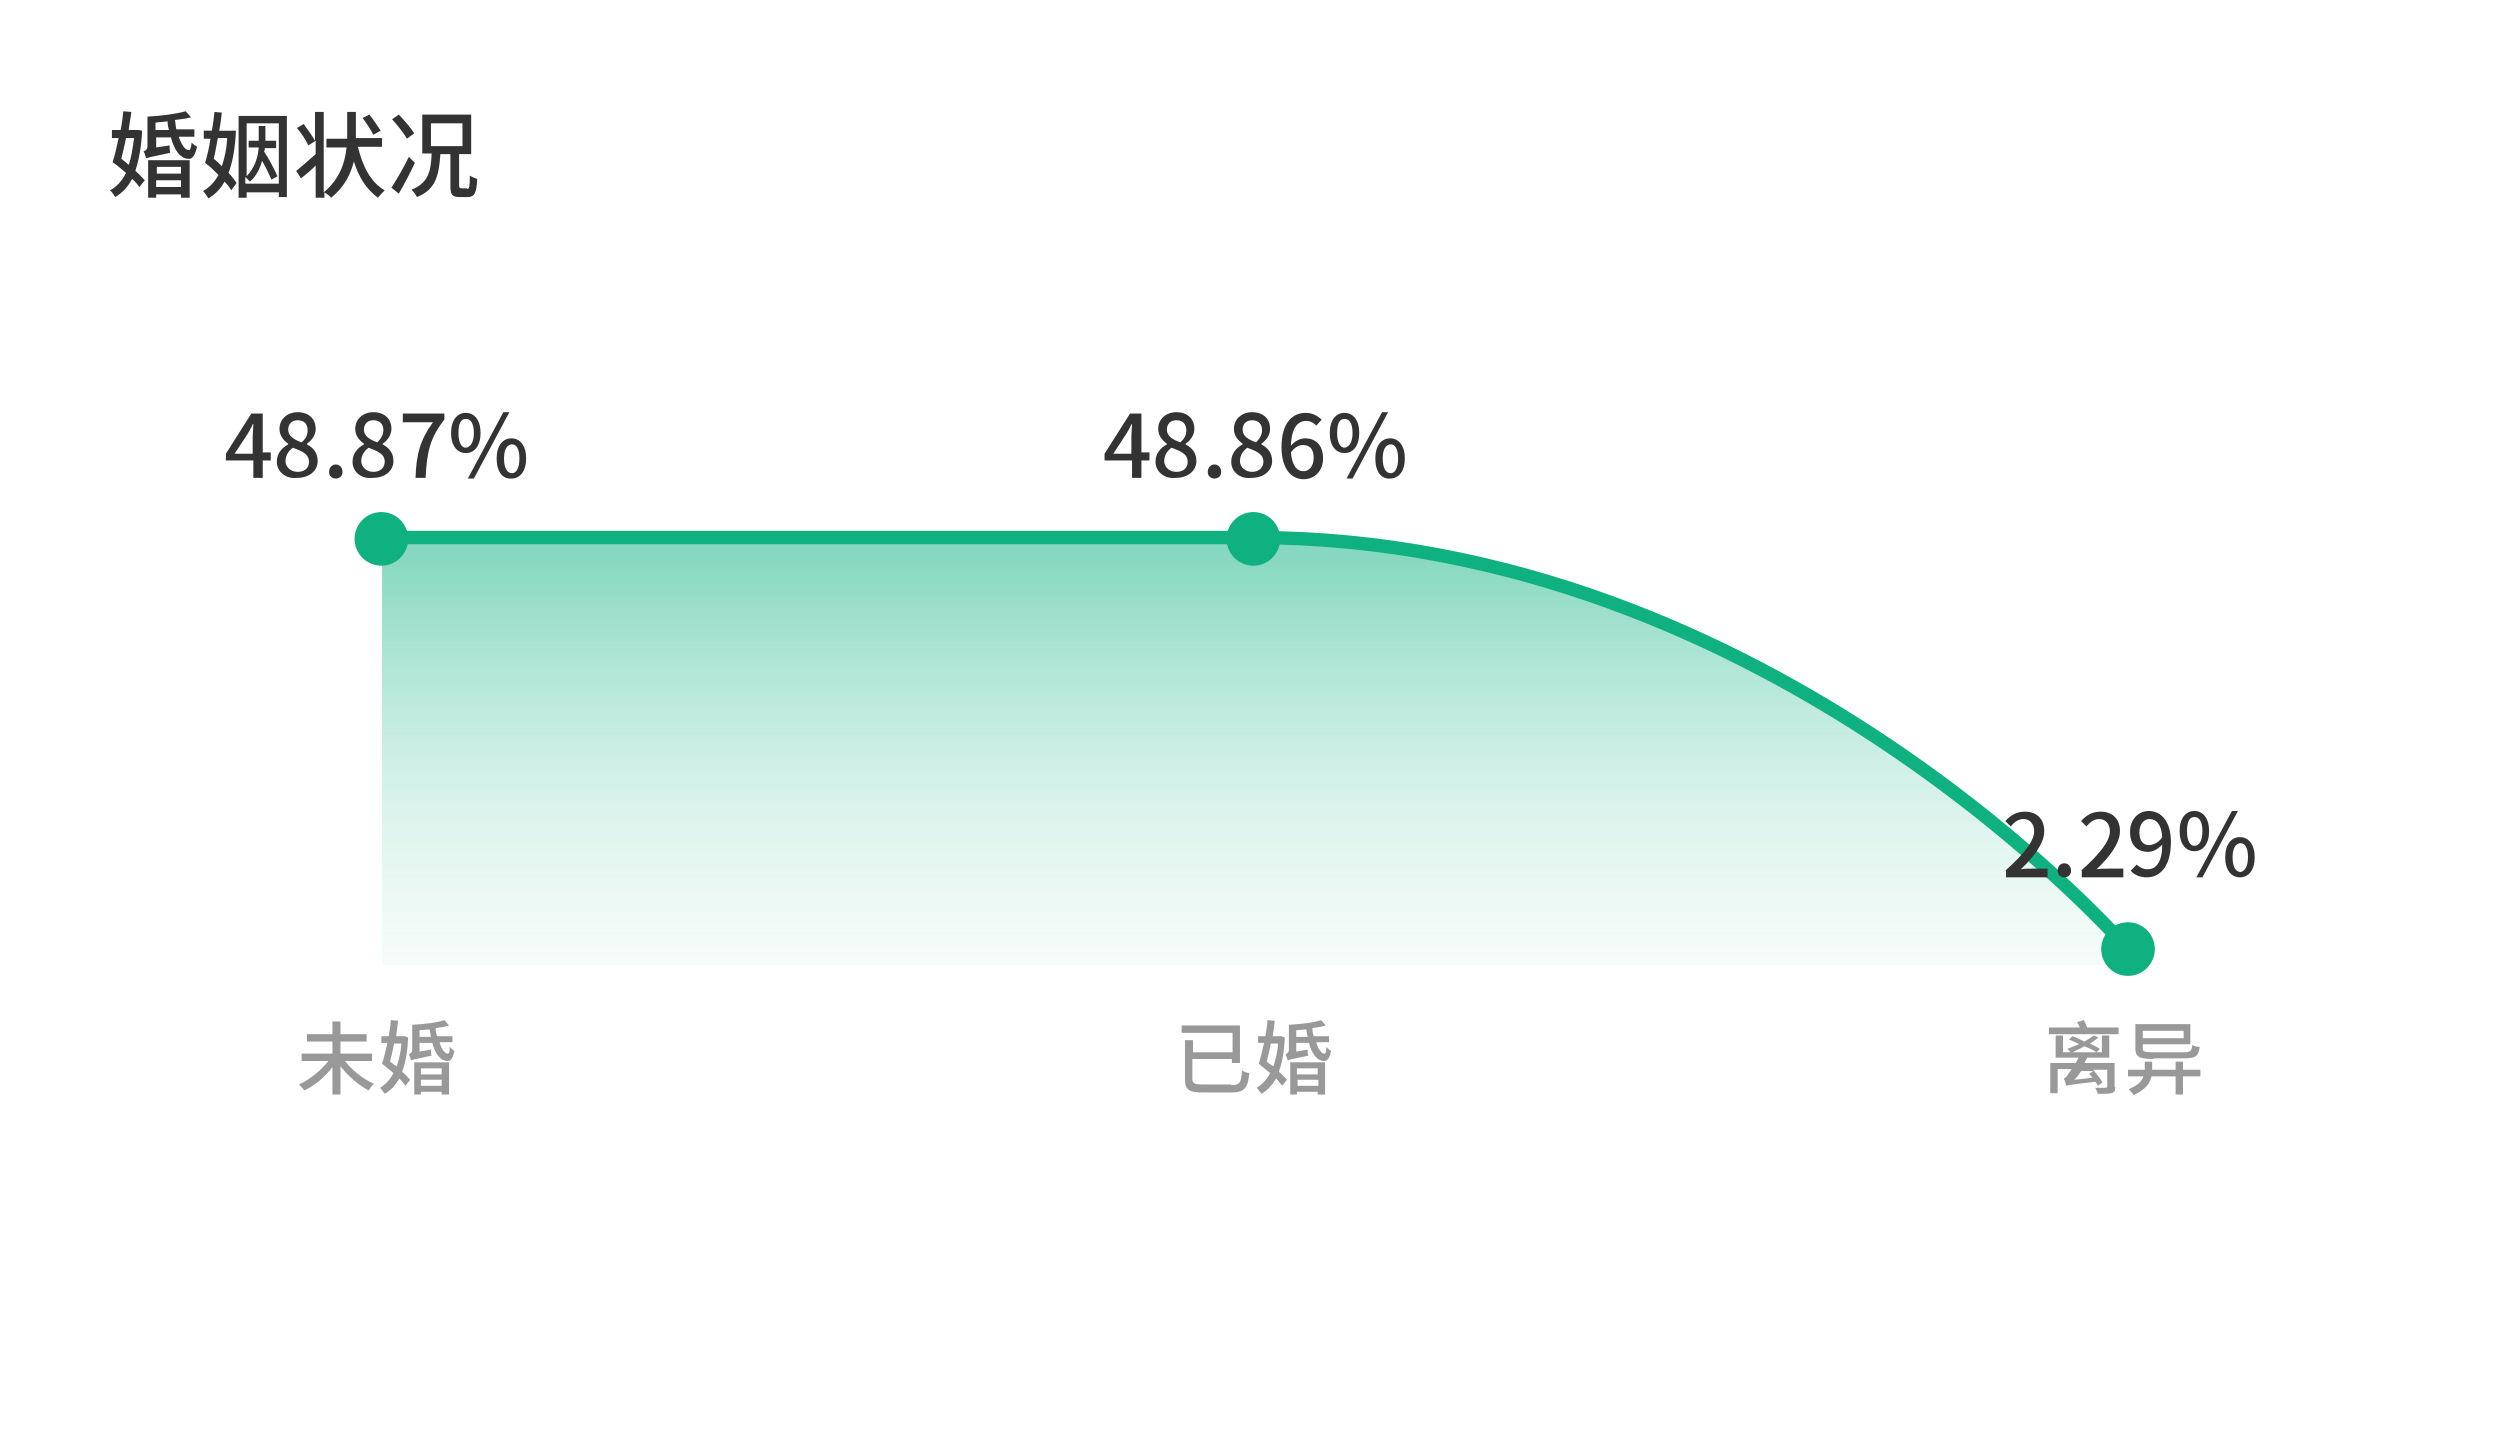 <?xml version="1.0" encoding="utf-8"?>
<!-- Generator: Adobe Illustrator 25.2.0, SVG Export Plug-In . SVG Version: 6.00 Build 0)  -->
<svg version="1.1" id="图层_1" xmlns="http://www.w3.org/2000/svg" xmlns:xlink="http://www.w3.org/1999/xlink" x="0px" y="0px"
	 viewBox="0 0 373 216" style="enable-background:new 0 0 373 216;" xml:space="preserve">
<style type="text/css">
	.st0{fill:#FFFFFF;}
	.st1{opacity:0.5;fill:url(#SVGID_1_);enable-background:new    ;}
	.st2{enable-background:new    ;}
	.st3{fill:#333333;}
	.st4{fill:#999999;}
	.st5{fill:none;stroke:#0FB181;stroke-width:2;stroke-miterlimit:10;}
	.st6{fill:#0FB181;}
</style>
<rect class="st0" width="374" height="216"/>
<linearGradient id="SVGID_1_" gradientUnits="userSpaceOnUse" x1="187.5" y1="48.563" x2="187.5" y2="132.851" gradientTransform="matrix(1 0 0 -1 0 216)">
	<stop  offset="0" style="stop-color:#FFFFFF;stop-opacity:0"/>
	<stop  offset="0.999" style="stop-color:#0FB181"/>
</linearGradient>
<path class="st1" d="M57,80.2c0,0,97.9,0,130.5,0c77.4,0,130.5,61.4,130.5,61.4v2.4H57V80.2z"/>
<g class="st2">
	<path class="st3" d="M21.2,19.5c-0.1,2.5-0.5,4.4-1,6c0.6,0.5,1,1,1.4,1.4l-0.8,1c-0.3-0.4-0.6-0.8-1.1-1.2
		c-0.6,1.2-1.5,2.1-2.5,2.7c-0.2-0.3-0.5-0.8-0.8-1c1-0.5,1.8-1.4,2.4-2.6c-0.7-0.6-1.4-1.2-2-1.6c0.3-0.9,0.6-2.2,0.9-3.6h-1v-1.2
		h1.3c0.2-1,0.3-1.9,0.4-2.8l1.2,0.1c-0.1,0.9-0.3,1.8-0.4,2.7h1.3l0.2,0L21.2,19.5z M18.8,20.6c-0.2,1.1-0.5,2.2-0.7,3.1
		c0.4,0.3,0.8,0.6,1.1,0.9c0.4-1.1,0.6-2.5,0.8-4H18.8z M26.7,20.5c0.4,1.1,0.9,1.9,1.5,1.9c0.2,0,0.3-0.4,0.4-1.1
		c0.2,0.2,0.6,0.5,0.8,0.6c-0.3,1.3-0.7,1.8-1.2,1.8c-1.3,0-2.2-1.3-2.7-3.2h-2.2V22l2-0.3c0,0.3,0,0.8,0.1,1.1
		c-2.8,0.6-3.3,0.7-3.6,0.8c-0.1-0.3-0.2-0.8-0.4-1c0.3-0.1,0.6-0.3,0.6-0.8v-4.4c2-0.1,4.3-0.4,5.7-0.8l0.8,0.9
		c-0.7,0.2-1.5,0.3-2.4,0.4c0.1,0.5,0.1,1,0.2,1.4h2.7v1.1H26.7z M22.2,23.9h6.1v5.6H27V29h-3.7v0.5h-1.2V23.9z M25.2,19.4
		C25.1,19,25,18.6,25,18.1c-0.6,0.1-1.2,0.1-1.8,0.2v1.1H25.2z M23.4,24.9v1H27v-1H23.4z M27,27.9v-1h-3.7v1H27z"/>
	<path class="st3" d="M35.2,19.5c-0.1,2.6-0.5,4.7-1.1,6.3c0.5,0.5,0.9,1.1,1.2,1.5l-0.8,1.1c-0.2-0.4-0.6-0.9-1-1.3
		c-0.6,1.1-1.4,1.9-2.4,2.5c-0.2-0.3-0.5-0.8-0.8-1.1c0.9-0.5,1.7-1.3,2.3-2.4c-0.6-0.6-1.3-1.3-2-1.8c0.3-1,0.6-2.2,0.8-3.6h-1
		v-1.2h1.2c0.2-1,0.3-1.9,0.4-2.8l1.1,0.1c-0.1,0.8-0.2,1.8-0.4,2.7h1.4l0.2,0L35.2,19.5z M32.5,20.6c-0.2,1.1-0.4,2.2-0.6,3.1
		c0.4,0.3,0.8,0.7,1.2,1.1c0.4-1.2,0.7-2.5,0.8-4.2H32.5z M42.8,17.3v12.1h-1.2v-0.7h-4.8v0.8h-1.2V17.3H42.8z M41.6,27.5v-9.1h-4.8
		v7.9c1.2-1.3,1.7-2.8,1.8-4.3h-1.5V21h1.5v-0.4v-1.8h1v1.8V21h1.6v1.1h-1.7c0,0.2,0,0.4-0.1,0.5c0.8,1.2,1.6,2.8,2,3.7l-0.9,0.5
		c-0.3-0.7-0.8-1.8-1.4-2.8c-0.3,1.1-0.8,2.2-1.8,3.1c-0.2-0.2-0.5-0.5-0.7-0.7v1H41.6z"/>
	<path class="st3" d="M53.4,21.9c0.7,2.9,1.9,5.3,4,6.5c-0.3,0.3-0.7,0.7-1,1.1c-1.7-1.2-2.9-3.1-3.6-5.4c-0.5,1.9-1.4,3.8-3.4,5.4
		c-0.2-0.3-0.7-0.6-1-0.8v0.8h-1.3v-4.8c-0.7,0.7-1.5,1.4-2.2,1.9l-0.7-1.1c0.7-0.6,1.8-1.5,2.9-2.5v-2l-1.1,0.7
		c-0.3-0.7-1-1.8-1.7-2.6l1-0.6c0.6,0.8,1.3,1.8,1.7,2.5v-4.3h1.3v12c2.4-2,3.2-4.5,3.4-6.7h-3v-1.3h3.1c0-0.2,0-0.4,0-0.6v-3.4h1.3
		V20c0,0.2,0,0.4,0,0.6H57v1.3H53.4z M55.7,20.1c-0.3-0.6-1-1.7-1.6-2.5l1-0.5c0.6,0.7,1.3,1.8,1.7,2.4L55.7,20.1z"/>
	<path class="st3" d="M61.9,24.3c-0.7,1.5-1.6,3.2-2.4,4.6l-1.1-0.9c0.7-1.1,1.8-2.9,2.6-4.6L61.9,24.3z M60.7,20.7
		c-0.4-0.8-1.4-2-2.2-2.9l1-0.7c0.8,0.8,1.8,2,2.3,2.8L60.7,20.7z M69.7,28.2c0.3,0,0.4-0.3,0.4-2c0.3,0.2,0.8,0.4,1.1,0.5
		c-0.1,2.1-0.4,2.7-1.4,2.7h-1.2c-1.2,0-1.4-0.4-1.4-1.7V23h-1.5c-0.2,3.2-0.7,5.3-3.5,6.4c-0.1-0.3-0.5-0.8-0.8-1.1
		c2.5-1,2.9-2.7,3-5.4H63v-5.8h7.3V23h-1.8v4.6c0,0.4,0.1,0.5,0.4,0.5H69.7z M64.3,21.8H69v-3.4h-4.7V21.8z"/>
</g>
<g class="st2">
	<path class="st4" d="M51.4,158.2c1.1,1.5,2.8,2.8,4.4,3.5c-0.3,0.2-0.6,0.7-0.8,1c-1.5-0.8-3-2.1-4.2-3.6v4.2h-1.2v-4.1
		c-1.1,1.5-2.7,2.8-4.2,3.5c-0.2-0.3-0.6-0.7-0.8-0.9c1.6-0.7,3.3-2.1,4.4-3.5H45v-1.1h4.6v-1.8h-3.8v-1.1h3.8v-1.9h1.2v1.9h3.9v1.1
		h-3.9v1.8h4.7v1.1H51.4z"/>
	<path class="st4" d="M60.9,154.8c-0.1,2.1-0.4,3.8-0.9,5.1c0.5,0.4,0.9,0.9,1.2,1.2l-0.7,0.9c-0.2-0.3-0.6-0.7-0.9-1.1
		c-0.6,1-1.3,1.8-2.2,2.3c-0.2-0.3-0.5-0.7-0.7-0.9c0.8-0.5,1.5-1.2,2-2.2c-0.6-0.5-1.2-1-1.7-1.4c0.3-0.8,0.5-1.9,0.8-3.1h-0.9v-1
		H58c0.1-0.8,0.3-1.6,0.3-2.4l1.1,0.1c-0.1,0.7-0.2,1.5-0.3,2.3h1.1l0.2,0L60.9,154.8z M58.8,155.7c-0.2,1-0.4,1.9-0.6,2.7
		c0.3,0.2,0.6,0.5,1,0.7c0.3-1,0.6-2.1,0.7-3.4H58.8z M65.6,155.6c0.3,1,0.8,1.6,1.2,1.6c0.2,0,0.3-0.3,0.3-1
		c0.2,0.2,0.5,0.5,0.7,0.6c-0.2,1.1-0.6,1.5-1,1.5c-1.1,0-1.9-1.1-2.3-2.7h-1.9v1.3l1.7-0.3c0,0.3,0,0.7,0.1,0.9
		c-2.4,0.5-2.8,0.6-3.1,0.7c0-0.2-0.2-0.7-0.3-0.9c0.2-0.1,0.5-0.2,0.5-0.7v-3.7c1.7-0.1,3.7-0.3,4.8-0.7l0.7,0.8
		c-0.6,0.2-1.3,0.3-2,0.4c0,0.4,0.1,0.9,0.2,1.2h2.3v0.9H65.6z M61.7,158.5H67v4.8h-1.1v-0.4h-3.1v0.4h-1V158.5z M64.3,154.7
		c-0.1-0.4-0.1-0.7-0.2-1.1c-0.5,0-1,0.1-1.5,0.1v1H64.3z M62.8,159.4v0.9h3.1v-0.9H62.8z M65.9,162v-0.9h-3.1v0.9H65.9z"/>
</g>
<g class="st2">
	<path class="st4" d="M183.7,161.9c1.3,0,1.5-0.4,1.6-2.2c0.3,0.2,0.8,0.4,1.1,0.4c-0.2,2.2-0.7,2.9-2.7,2.9h-4.2
		c-2.1,0-2.7-0.4-2.7-2v-5.8h1.2v1.8h5.9v-2.9h-7.6V153h8.7v5.6h-1.2v-0.6h-5.9v2.9c0,0.7,0.2,0.9,1.5,0.9H183.7z"/>
	<path class="st4" d="M191.7,154.8c-0.1,2.1-0.4,3.8-0.9,5.1c0.5,0.4,0.9,0.9,1.2,1.2l-0.7,0.9c-0.2-0.3-0.6-0.7-0.9-1.1
		c-0.6,1-1.3,1.8-2.2,2.3c-0.2-0.3-0.5-0.7-0.7-0.9c0.8-0.5,1.5-1.2,2-2.2c-0.6-0.5-1.2-1-1.7-1.4c0.3-0.8,0.5-1.9,0.8-3.1h-0.9v-1
		h1.1c0.1-0.8,0.3-1.6,0.3-2.4l1.1,0.1c-0.1,0.7-0.2,1.5-0.3,2.3h1.1l0.2,0L191.7,154.8z M189.6,155.7c-0.2,1-0.4,1.9-0.6,2.7
		c0.3,0.2,0.6,0.5,1,0.7c0.3-1,0.6-2.1,0.7-3.4H189.6z M196.4,155.6c0.3,1,0.8,1.6,1.2,1.6c0.2,0,0.3-0.3,0.3-1
		c0.2,0.2,0.5,0.5,0.7,0.6c-0.2,1.1-0.6,1.5-1,1.5c-1.1,0-1.9-1.1-2.3-2.7h-1.9v1.3l1.7-0.3c0,0.3,0,0.7,0.1,0.9
		c-2.4,0.5-2.8,0.6-3.1,0.7c0-0.2-0.2-0.7-0.3-0.9c0.2-0.1,0.5-0.2,0.5-0.7v-3.7c1.7-0.1,3.7-0.3,4.8-0.7l0.7,0.8
		c-0.6,0.2-1.3,0.3-2,0.4c0,0.4,0.1,0.9,0.2,1.2h2.3v0.9H196.4z M192.5,158.5h5.2v4.8h-1.1v-0.4h-3.1v0.4h-1V158.5z M195.1,154.7
		c-0.1-0.4-0.1-0.7-0.2-1.1c-0.5,0-1,0.1-1.5,0.1v1H195.1z M193.5,159.4v0.9h3.1v-0.9H193.5z M196.7,162v-0.9h-3.1v0.9H196.7z"/>
</g>
<g class="st2">
	<path class="st4" d="M316.1,153.3v1h-10.4v-1h4.6c-0.1-0.3-0.3-0.6-0.4-0.8l1-0.3c0.2,0.3,0.4,0.8,0.5,1.1H316.1z M315.6,162.2
		c0,0.5-0.1,0.8-0.6,0.9c-0.4,0.1-1,0.1-2,0.1c-0.1-0.3-0.2-0.6-0.4-0.9c0.6,0,1.4,0,1.5,0c0.2,0,0.3-0.1,0.3-0.2v-2.5h-2.1
		c0.5,0.6,1.1,1.4,1.4,1.9l-0.7,0.5c-0.1-0.2-0.2-0.4-0.4-0.6c-3.5,0.4-4,0.5-4.3,0.6c-0.1-0.2-0.2-0.8-0.4-1.1
		c0.2,0,0.5-0.3,0.7-0.7c0.1-0.1,0.3-0.4,0.5-0.7h-2.1v3.6h-1.1v-4.5h3.8c0.1-0.2,0.3-0.5,0.4-0.8h-3.4v-3.3h1.1v2.5h5.8v-2.5h1.1
		v3.3h-3.3c-0.1,0.3-0.3,0.5-0.4,0.8h4.5V162.2z M312.8,157c-0.4-0.3-1.1-0.6-1.8-0.9c-0.7,0.4-1.4,0.7-2,1
		c-0.1-0.2-0.4-0.5-0.6-0.6c0.6-0.2,1.2-0.5,1.8-0.7c-0.5-0.3-1-0.5-1.5-0.7l0.5-0.5c0.6,0.2,1.2,0.5,1.8,0.8c0.5-0.3,1-0.6,1.4-0.9
		l0.7,0.3c-0.4,0.3-0.8,0.6-1.3,0.9c0.6,0.3,1.1,0.5,1.5,0.8L312.8,157z M312.2,160.8c-0.2-0.2-0.3-0.4-0.5-0.6l0.6-0.4h-1.8
		c-0.3,0.5-0.6,0.9-1,1.3L312.2,160.8z"/>
	<path class="st4" d="M328.3,160.6h-2.6v2.7h-1.1v-2.7h-3.6c-0.2,1-0.9,2-2.7,2.8c-0.1-0.3-0.5-0.7-0.7-0.9c1.3-0.5,2-1.2,2.2-1.9
		h-2.3v-1h2.5c0-0.1,0-0.1,0-0.2v-1h1.1v1v0.2h3.5v-1.2h1.1v1.2h2.6V160.6z M321.3,158c-2.1,0-2.7-0.3-2.7-1.6v-3.6h8.2v3h-7.1v0.6
		c0,0.5,0.2,0.6,1.6,0.6h4.5c1,0,1.2-0.2,1.3-1.1c0.3,0.2,0.7,0.3,1.1,0.3c-0.2,1.4-0.6,1.7-2.3,1.7H321.3z M319.7,153.8v1.1h6.1
		v-1.1H319.7z"/>
</g>
<path class="st5" d="M56.5,80.2c0,0,97.9,0,130.5,0c77.4,0,130.5,61.4,130.5,61.4"/>
<circle class="st6" cx="56.9" cy="80.4" r="4"/>
<circle class="st6" cx="187" cy="80.4" r="4"/>
<circle class="st6" cx="317.5" cy="141.6" r="4"/>
<g class="st2">
	<path class="st3" d="M40.4,68.7h-1.2v2.6h-1.4v-2.6h-4.1v-1l3.8-6h1.7v5.8h1.2V68.7z M37.7,67.6v-2.5c0-0.5,0.1-1.3,0.1-1.8h-0.1
		c-0.2,0.5-0.5,1-0.8,1.5l-1.9,2.9H37.7z"/>
	<path class="st3" d="M41.3,68.9c0-1.3,0.8-2.1,1.7-2.6v-0.1c-0.7-0.5-1.3-1.2-1.3-2.2c0-1.5,1.2-2.5,2.7-2.5c1.7,0,2.7,1,2.7,2.5
		c0,1-0.7,1.8-1.3,2.2v0.1c0.9,0.5,1.6,1.2,1.6,2.5c0,1.4-1.2,2.5-3.1,2.5C42.7,71.5,41.3,70.4,41.3,68.9z M46.1,68.9
		c0-1.2-1.1-1.6-2.4-2.1c-0.7,0.5-1.1,1.2-1.1,2c0,0.9,0.8,1.6,1.8,1.6C45.5,70.4,46.1,69.8,46.1,68.9z M45.9,64.2
		c0-0.9-0.5-1.5-1.5-1.5c-0.8,0-1.4,0.5-1.4,1.4c0,1,0.9,1.5,2,1.9C45.7,65.4,45.9,64.8,45.9,64.2z"/>
	<path class="st3" d="M49.1,70.4c0-0.6,0.4-1.1,1-1.1s1,0.5,1,1.1s-0.4,1-1,1S49.1,71,49.1,70.4z"/>
	<path class="st3" d="M52.6,68.9c0-1.3,0.8-2.1,1.7-2.6v-0.1c-0.7-0.5-1.3-1.2-1.3-2.2c0-1.5,1.2-2.5,2.7-2.5c1.7,0,2.7,1,2.7,2.5
		c0,1-0.7,1.8-1.3,2.2v0.1c0.9,0.5,1.6,1.2,1.6,2.5c0,1.4-1.2,2.5-3.1,2.5C53.9,71.5,52.6,70.4,52.6,68.9z M57.4,68.9
		c0-1.2-1.1-1.6-2.4-2.1c-0.7,0.5-1.1,1.2-1.1,2c0,0.9,0.8,1.6,1.8,1.6C56.7,70.4,57.4,69.8,57.4,68.9z M57.2,64.2
		c0-0.9-0.5-1.5-1.5-1.5c-0.8,0-1.4,0.5-1.4,1.4c0,1,0.9,1.5,2,1.9C56.9,65.4,57.2,64.8,57.2,64.2z"/>
	<path class="st3" d="M64.6,63h-4.5v-1.3h6.2v0.9c-2.2,2.8-2.6,4.9-2.8,8.7h-1.5C62.1,67.8,62.7,65.6,64.6,63z"/>
	<path class="st3" d="M67.3,64.6c0-1.9,0.9-3,2.2-3s2.2,1.1,2.2,3s-0.9,3-2.2,3S67.3,66.5,67.3,64.6z M70.7,64.6
		c0-1.5-0.5-2.1-1.2-2.1c-0.7,0-1.1,0.6-1.1,2.1c0,1.5,0.5,2.2,1.1,2.2C70.2,66.7,70.7,66,70.7,64.6z M75.1,61.5H76l-5.3,9.9h-0.9
		L75.1,61.5z M74.1,68.4c0-1.9,0.9-3,2.2-3c1.3,0,2.2,1.1,2.2,3c0,1.9-0.9,3-2.2,3C75,71.5,74.1,70.4,74.1,68.4z M77.5,68.4
		c0-1.5-0.5-2.1-1.1-2.1c-0.7,0-1.2,0.7-1.2,2.1c0,1.5,0.5,2.2,1.2,2.2C77,70.6,77.5,69.9,77.5,68.4z"/>
</g>
<g class="st2">
	<path class="st3" d="M171.5,68.7h-1.2v2.6h-1.4v-2.6h-4.1v-1l3.8-6h1.7v5.8h1.2V68.7z M168.8,67.6v-2.5c0-0.5,0.1-1.3,0.1-1.8h-0.1
		c-0.2,0.5-0.5,1-0.8,1.5l-1.9,2.9H168.8z"/>
	<path class="st3" d="M172.4,68.9c0-1.3,0.8-2.1,1.7-2.6v-0.1c-0.7-0.5-1.3-1.2-1.3-2.2c0-1.5,1.2-2.5,2.7-2.5c1.7,0,2.7,1,2.7,2.5
		c0,1-0.7,1.8-1.3,2.2v0.1c0.9,0.5,1.6,1.2,1.6,2.5c0,1.4-1.2,2.5-3.1,2.5C173.8,71.5,172.4,70.4,172.4,68.9z M177.2,68.9
		c0-1.2-1.1-1.6-2.4-2.1c-0.7,0.5-1.1,1.2-1.1,2c0,0.9,0.8,1.6,1.8,1.6C176.6,70.4,177.2,69.8,177.2,68.9z M177,64.2
		c0-0.9-0.5-1.5-1.5-1.5c-0.8,0-1.4,0.5-1.4,1.4c0,1,0.9,1.5,2,1.9C176.8,65.4,177,64.8,177,64.2z"/>
	<path class="st3" d="M180.2,70.4c0-0.6,0.4-1.1,1-1.1s1,0.5,1,1.1s-0.4,1-1,1S180.2,71,180.2,70.4z"/>
	<path class="st3" d="M183.7,68.9c0-1.3,0.8-2.1,1.7-2.6v-0.1c-0.7-0.5-1.3-1.2-1.3-2.2c0-1.5,1.2-2.5,2.7-2.5c1.7,0,2.7,1,2.7,2.5
		c0,1-0.7,1.8-1.3,2.2v0.1c0.9,0.5,1.6,1.2,1.6,2.5c0,1.4-1.2,2.5-3.1,2.5C185,71.5,183.7,70.4,183.7,68.9z M188.5,68.9
		c0-1.2-1.1-1.6-2.4-2.1c-0.7,0.5-1.1,1.2-1.1,2c0,0.9,0.8,1.6,1.8,1.6C187.8,70.4,188.5,69.8,188.5,68.9z M188.3,64.2
		c0-0.9-0.5-1.5-1.5-1.5c-0.8,0-1.4,0.5-1.4,1.4c0,1,0.9,1.5,2,1.9C188,65.4,188.3,64.8,188.3,64.2z"/>
	<path class="st3" d="M196.4,63.5c-0.4-0.4-0.9-0.7-1.5-0.7c-1.2,0-2.2,0.9-2.3,3.7c0.6-0.7,1.4-1.1,2.1-1.1c1.6,0,2.7,1,2.7,3
		c0,1.9-1.3,3.1-2.9,3.1c-1.8,0-3.3-1.5-3.3-4.8c0-3.7,1.7-5.1,3.6-5.1c1.1,0,1.8,0.5,2.4,1L196.4,63.5z M196,68.3
		c0-1.2-0.5-1.9-1.6-1.9c-0.6,0-1.2,0.3-1.8,1.1c0.2,1.9,0.8,2.8,1.9,2.8C195.3,70.3,196,69.6,196,68.3z"/>
	<path class="st3" d="M198.4,64.6c0-1.9,0.9-3,2.2-3s2.2,1.1,2.2,3s-0.9,3-2.2,3S198.4,66.5,198.4,64.6z M201.8,64.6
		c0-1.5-0.5-2.1-1.2-2.1c-0.7,0-1.1,0.6-1.1,2.1c0,1.5,0.5,2.2,1.1,2.2C201.3,66.7,201.8,66,201.8,64.6z M206.2,61.5h0.9l-5.3,9.9
		h-0.9L206.2,61.5z M205.2,68.4c0-1.9,0.9-3,2.2-3c1.3,0,2.2,1.1,2.2,3c0,1.9-0.9,3-2.2,3C206.1,71.5,205.2,70.4,205.2,68.4z
		 M208.6,68.4c0-1.5-0.5-2.1-1.1-2.1c-0.7,0-1.2,0.7-1.2,2.1c0,1.5,0.5,2.2,1.2,2.2C208.1,70.6,208.6,69.9,208.6,68.4z"/>
</g>
<g class="st2">
	<path class="st3" d="M299.2,129.9c2.8-2.5,4.3-4.4,4.3-5.9c0-1-0.6-1.8-1.6-1.8c-0.8,0-1.4,0.5-1.9,1.1l-0.8-0.8
		c0.8-0.9,1.7-1.4,2.9-1.4c1.8,0,2.9,1.1,2.9,2.9c0,1.8-1.5,3.8-3.5,5.7c0.5-0.1,1.1-0.1,1.6-0.1h2.4v1.3h-6.2V129.9z"/>
	<path class="st3" d="M307,129.9c0-0.6,0.4-1.1,1-1.1c0.6,0,1,0.5,1,1.1s-0.4,1-1,1C307.4,130.9,307,130.5,307,129.9z"/>
	<path class="st3" d="M310.5,129.9c2.8-2.5,4.3-4.4,4.3-5.9c0-1-0.6-1.8-1.6-1.8c-0.8,0-1.4,0.5-1.9,1.1l-0.8-0.8
		c0.8-0.9,1.7-1.4,2.9-1.4c1.8,0,2.9,1.1,2.9,2.9c0,1.8-1.5,3.8-3.5,5.7c0.5-0.1,1.1-0.1,1.6-0.1h2.4v1.3h-6.2V129.9z"/>
	<path class="st3" d="M318.8,129c0.4,0.4,1,0.7,1.6,0.7c1.2,0,2.2-0.9,2.2-3.7c-0.6,0.7-1.4,1.1-2.1,1.1c-1.6,0-2.7-1-2.7-3
		c0-1.9,1.3-3.1,2.8-3.1c1.8,0,3.3,1.5,3.3,4.6c0,3.8-1.7,5.3-3.6,5.3c-1.1,0-1.9-0.4-2.4-1L318.8,129z M322.6,124.9
		c-0.1-1.9-0.9-2.7-1.9-2.7c-0.8,0-1.5,0.7-1.5,2c0,1.2,0.5,1.9,1.5,1.9C321.4,126,322.1,125.7,322.6,124.9z"/>
	<path class="st3" d="M325.2,124c0-1.9,0.9-3,2.2-3s2.2,1.1,2.2,3s-0.9,3-2.2,3S325.2,125.9,325.2,124z M328.6,124
		c0-1.5-0.5-2.1-1.2-2.1c-0.7,0-1.1,0.6-1.1,2.1c0,1.5,0.5,2.2,1.1,2.2C328.1,126.2,328.6,125.5,328.6,124z M333,121h0.9l-5.3,9.9
		h-0.9L333,121z M332,127.9c0-1.9,0.9-3,2.2-3c1.3,0,2.2,1.1,2.2,3c0,1.9-0.9,3-2.2,3C332.9,130.9,332,129.8,332,127.9z
		 M335.4,127.9c0-1.5-0.5-2.1-1.1-2.1c-0.7,0-1.2,0.7-1.2,2.1c0,1.5,0.5,2.2,1.2,2.2C334.9,130,335.4,129.3,335.4,127.9z"/>
</g>
</svg>
